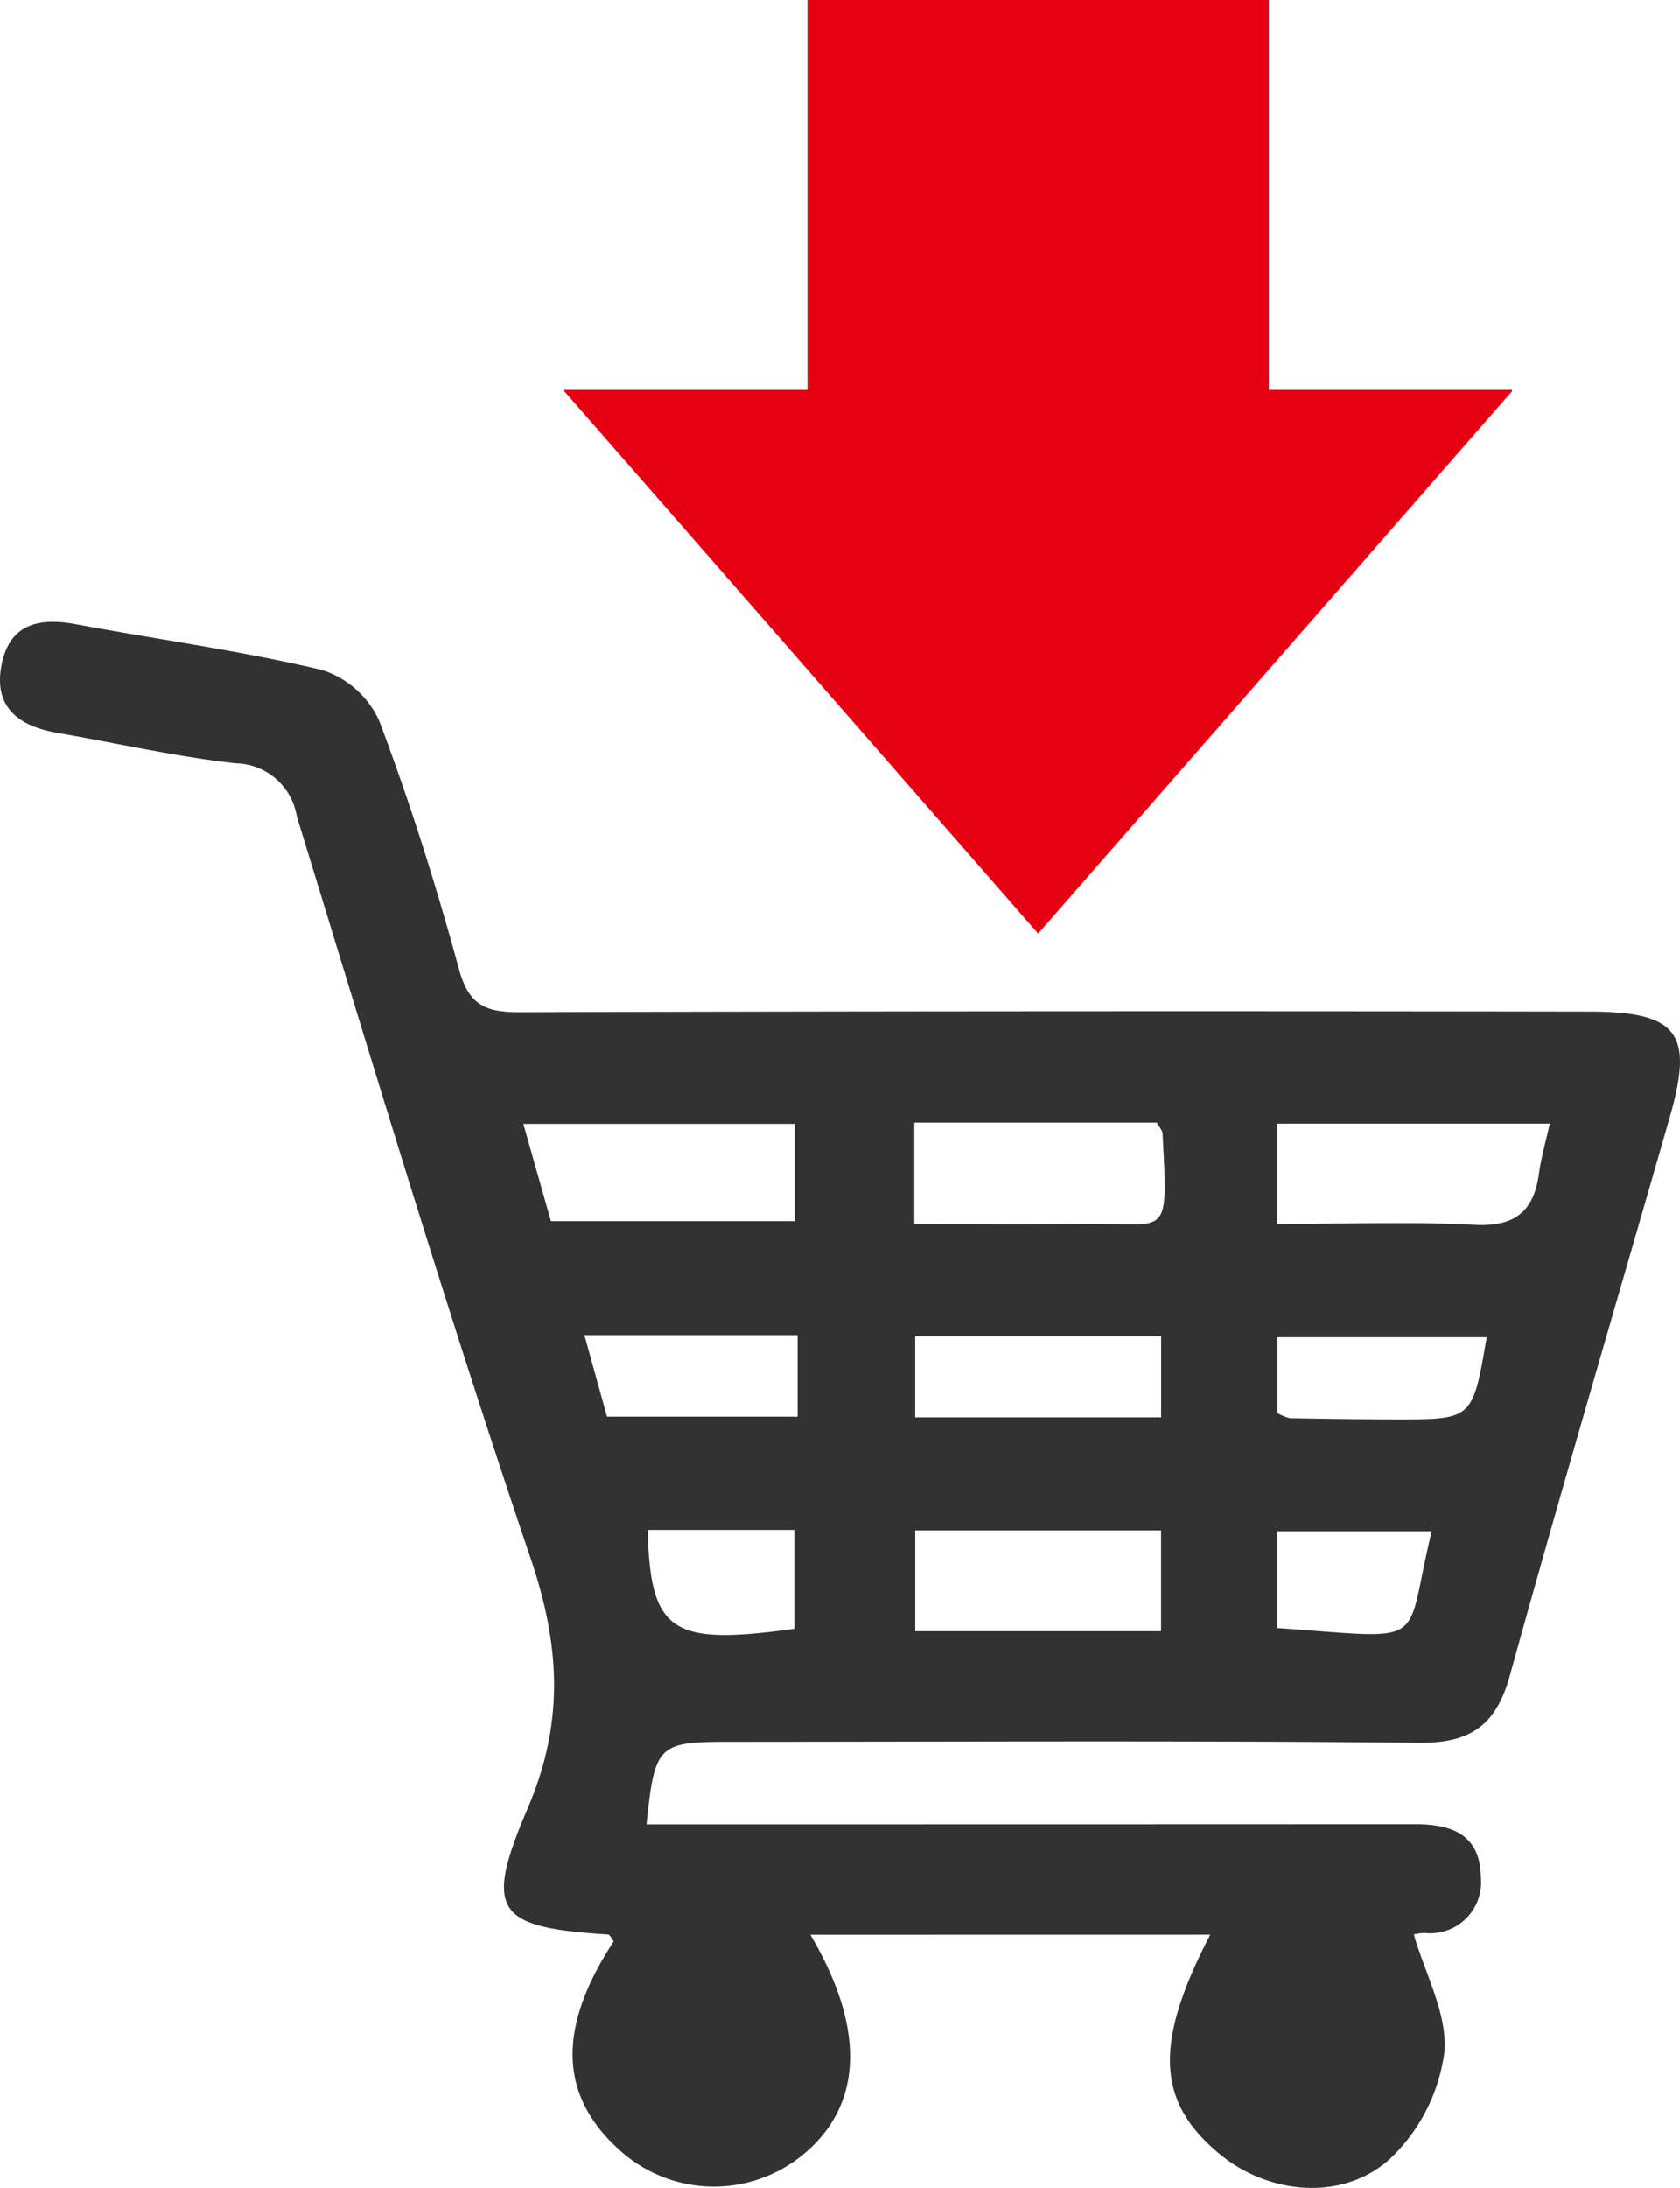 <svg xmlns="http://www.w3.org/2000/svg" viewBox="0 0 76.829 100"><defs><style>.cls-1{fill:#323232;}.cls-2{fill:#e50012;}</style></defs><title>アセット 8</title><g id="レイヤー_2" data-name="レイヤー 2"><g id="contents"><path class="cls-1" d="M37.06,88.427c2.562,4.325,2.389,7.841-.362,10.072a6.416,6.416,0,0,1-8.297-.168c-2.839-2.507-2.947-5.611-.334-9.601-.088-.11-.171-.309-.266-.315-5.079-.325-5.705-1.014-3.673-5.756,1.681-3.921,1.499-7.422.145-11.417C20.47,60.009,17.051,48.645,13.571,37.304a2.887,2.887,0,0,0-2.806-2.419C8.024,34.574,5.317,33.962,2.594,33.489.811,33.179-.322,32.282.082,30.334.463,28.5,1.805,28.217,3.461,28.525c3.758.7,7.557,1.215,11.271,2.096a4.32,4.32,0,0,1,2.614,2.334c1.403,3.72,2.605,7.527,3.651,11.364.444,1.628,1.232,1.949,2.746,1.944q24.449-.067,48.898-.027c4.084 0,4.832.961,3.727,4.805-2.447,8.512-4.954,17.007-7.319,25.541-.631,2.277-1.795,3.093-4.167,3.069-10.512-.107-21.026-.047-31.539-.044-3.258.001-3.396.137-3.777,3.774h2.636q16.259 0,32.517-.007c1.677-.002,2.966.472,3.001,2.384a2.329,2.329,0,0,1-2.58,2.586,2.536,2.536,0,0,0-.483.068c.517,1.796,1.543,3.63,1.401,5.369a8.214,8.214,0,0,1-2.373,4.779c-2.108,2.052-5.564,1.795-7.85-.063-2.945-2.392-3.087-5.074-.486-10.073ZM58.394,55.937c3.219,0,6.135-.109,9.038.04,1.825.094,2.705-.585,2.947-2.329.106-.767.325-1.518.496-2.295H58.394Zm-22.037-4.573H23.934l1.261,4.446H36.357Zm5.457,4.575c2.631,0,5.12.032,7.607-.007,4.053-.063,4.001.87,3.748-4.128-.007-.142-.144-.277-.266-.496H41.814ZM53.099,69.945H41.856v4.608H53.099Zm.003-5.164V61.071H41.854v3.71Zm5.321-.2a2.112,2.112,0,0,0,.566.237c1.627.029,3.254.053,4.882.054,3.479.003,3.479-.003,4.119-3.756H58.423ZM36.478,61.021H26.727l1.032,3.726H36.478ZM65.477,69.989H58.42v4.42C65.542,74.908,64.161,75.339,65.477,69.989Zm-35.857-.065c.123,4.678,1.081,5.304,6.707,4.519v-4.519Z"/><path class="cls-2" d="M58.028,0V17.818h11.122v.064L47.477,42.669,25.805,17.882v-.064H36.927V0Z"/></g></g></svg>